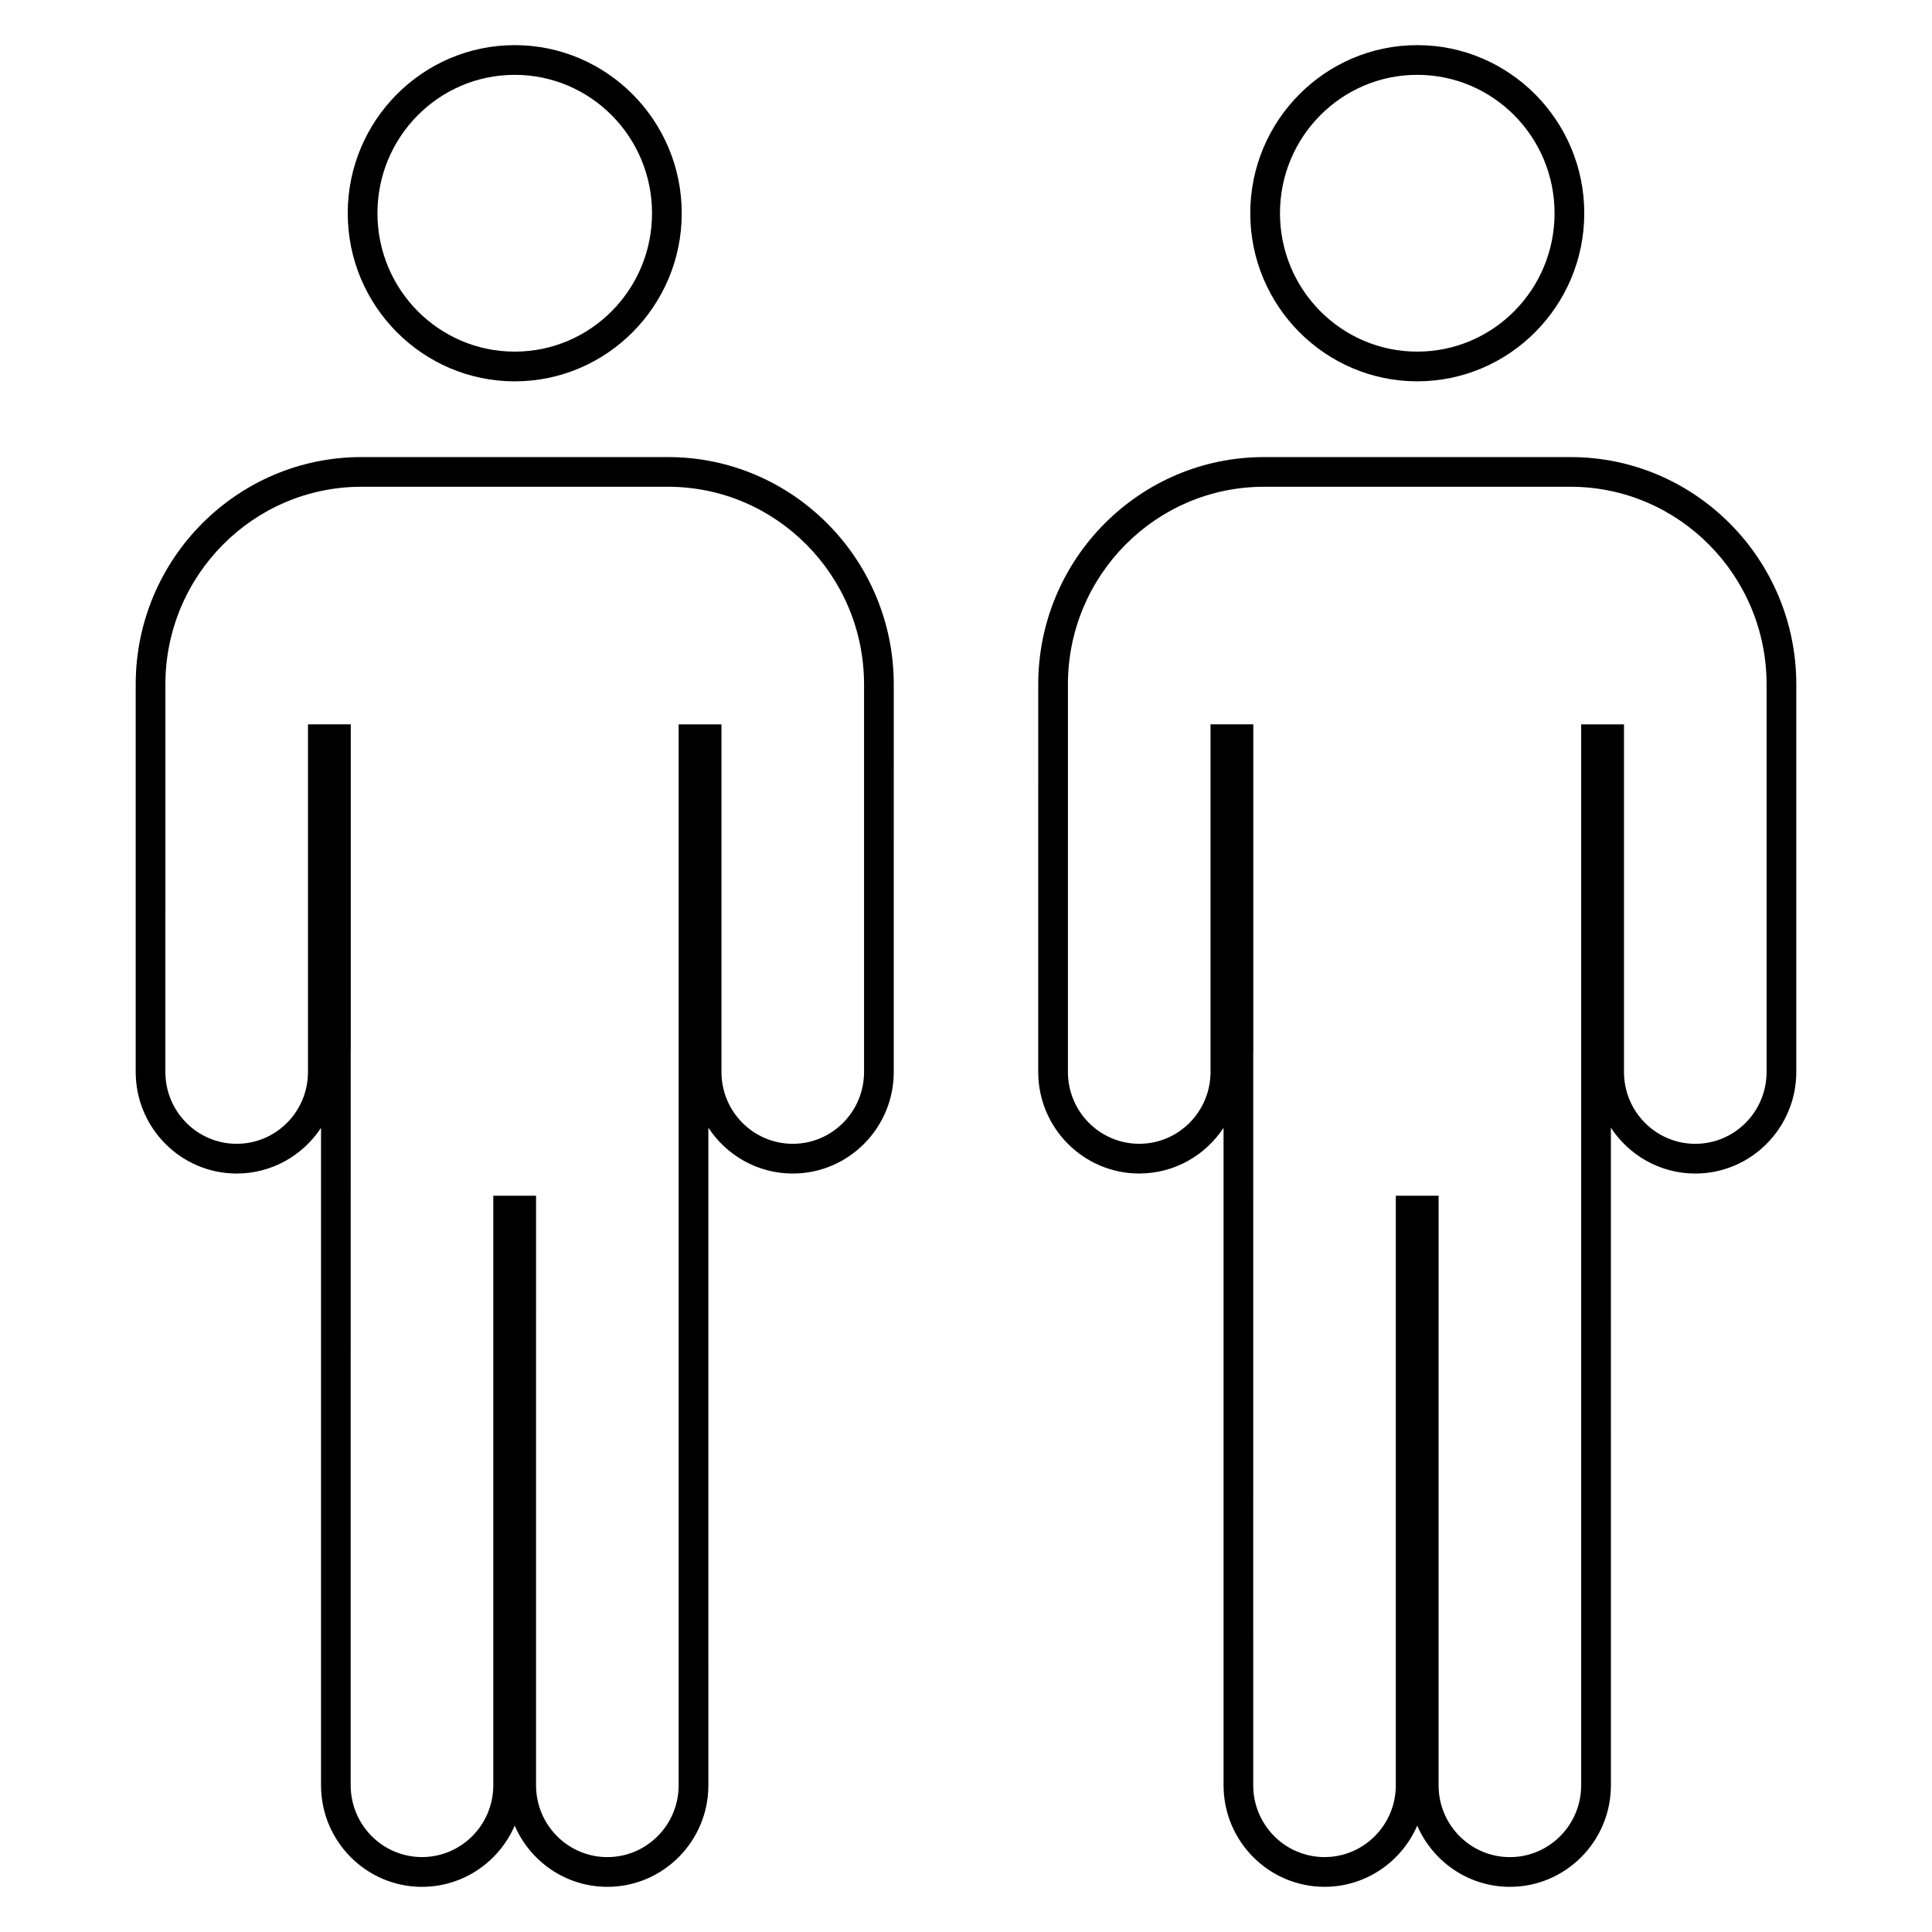 <?xml version="1.0" encoding="UTF-8"?>
<!-- Uploaded to: ICON Repo, www.svgrepo.com, Generator: ICON Repo Mixer Tools -->
<svg fill="#000000" width="800px" height="800px" version="1.1" viewBox="144 144 512 512" xmlns="http://www.w3.org/2000/svg">
 <g>
  <path d="m280.41 245.06c24.402 0 44.258-19.988 44.258-44.547 0-24.562-19.855-44.551-44.258-44.551s-44.258 19.988-44.258 44.547c0 24.562 19.855 44.551 44.258 44.551zm0-81.227c20.09 0 36.383 16.422 36.383 36.676 0 20.254-16.289 36.676-36.383 36.676-20.098 0-36.383-16.422-36.383-36.676 0-20.254 16.285-36.676 36.383-36.676z"/>
  <path d="m255.84 644.03c10.98 0 20.438-6.684 24.562-16.223 4.113 9.539 13.574 16.223 24.559 16.223 14.762 0 26.766-12.074 26.766-26.914l-0.004-156.23v-18.035c4.793 7.312 13.027 12.148 22.363 12.148 14.762 0 26.766-12.074 26.766-26.914l0.004-102.71c0-33.219-26.836-60.246-59.828-60.246h-81.238c-32.992 0-59.828 27.023-59.828 60.246v102.71c0 14.84 12.004 26.914 26.766 26.914 9.328 0 17.555-4.824 22.348-12.113v174.23c0 14.848 12.004 26.922 26.766 26.922zm-30.223-308.07v92.117c0 10.516-8.461 19.043-18.895 19.043-10.43 0-18.895-8.527-18.895-19.043l0.004-102.71c0-28.875 23.309-52.371 51.957-52.371h81.238c28.645 0 51.957 23.496 51.957 52.371v102.71c0 10.516-8.461 19.043-18.895 19.043-10.43 0-18.895-8.527-18.895-19.043v-92.117h-11.344v281.15c0 10.516-8.461 19.043-18.895 19.043-10.43 0-18.895-8.527-18.895-19.043l0.004-156.23h-11.336v156.22c0 10.516-8.461 19.043-18.895 19.043-10.43 0-18.895-8.527-18.895-19.043l0.004-194.18c0-0.039 0.016-0.078 0.016-0.117v-86.852z"/>
  <path d="m519.59 155.96c-24.402 0-44.258 19.988-44.258 44.547 0 24.562 19.852 44.547 44.258 44.547 24.402 0 44.258-19.988 44.258-44.547 0-24.559-19.855-44.547-44.258-44.547zm0 81.223c-20.098 0-36.383-16.422-36.383-36.676 0-20.254 16.293-36.676 36.383-36.676s36.383 16.422 36.383 36.676c0.004 20.258-16.285 36.676-36.383 36.676z"/>
  <path d="m419.14 428.08c0 14.84 12.004 26.914 26.766 26.914 9.328 0 17.555-4.824 22.348-12.113v174.23c0 14.84 12.004 26.914 26.766 26.914 10.98 0 20.438-6.684 24.562-16.223 4.121 9.547 13.574 16.23 24.559 16.23 14.762 0 26.766-12.074 26.766-26.914l-0.004-156.23v-18.035c4.793 7.312 13.027 12.148 22.363 12.148 14.762 0 26.766-12.074 26.766-26.914l0.004-102.71c0-33.219-26.836-60.246-59.828-60.246h-81.238c-32.992 0-59.828 27.023-59.828 60.246zm7.871-102.71c0-28.875 23.309-52.371 51.957-52.371h81.238c28.645 0 51.957 23.496 51.957 52.371v102.71c0 10.516-8.461 19.043-18.895 19.043-10.43 0-18.895-8.527-18.895-19.043v-92.117h-11.344v281.15c0 10.516-8.461 19.043-18.895 19.043-10.43 0-18.895-8.527-18.895-19.043l0.004-156.23h-11.336v156.22c0 10.516-8.461 19.043-18.895 19.043-10.43 0-18.895-8.527-18.895-19.043l0.004-194.18c0-0.039 0.016-0.078 0.016-0.117v-86.852h-11.336v92.117c0 10.516-8.461 19.043-18.895 19.043-10.43 0-18.895-8.527-18.895-19.043l0.004-102.71z"/>
 </g>
</svg>